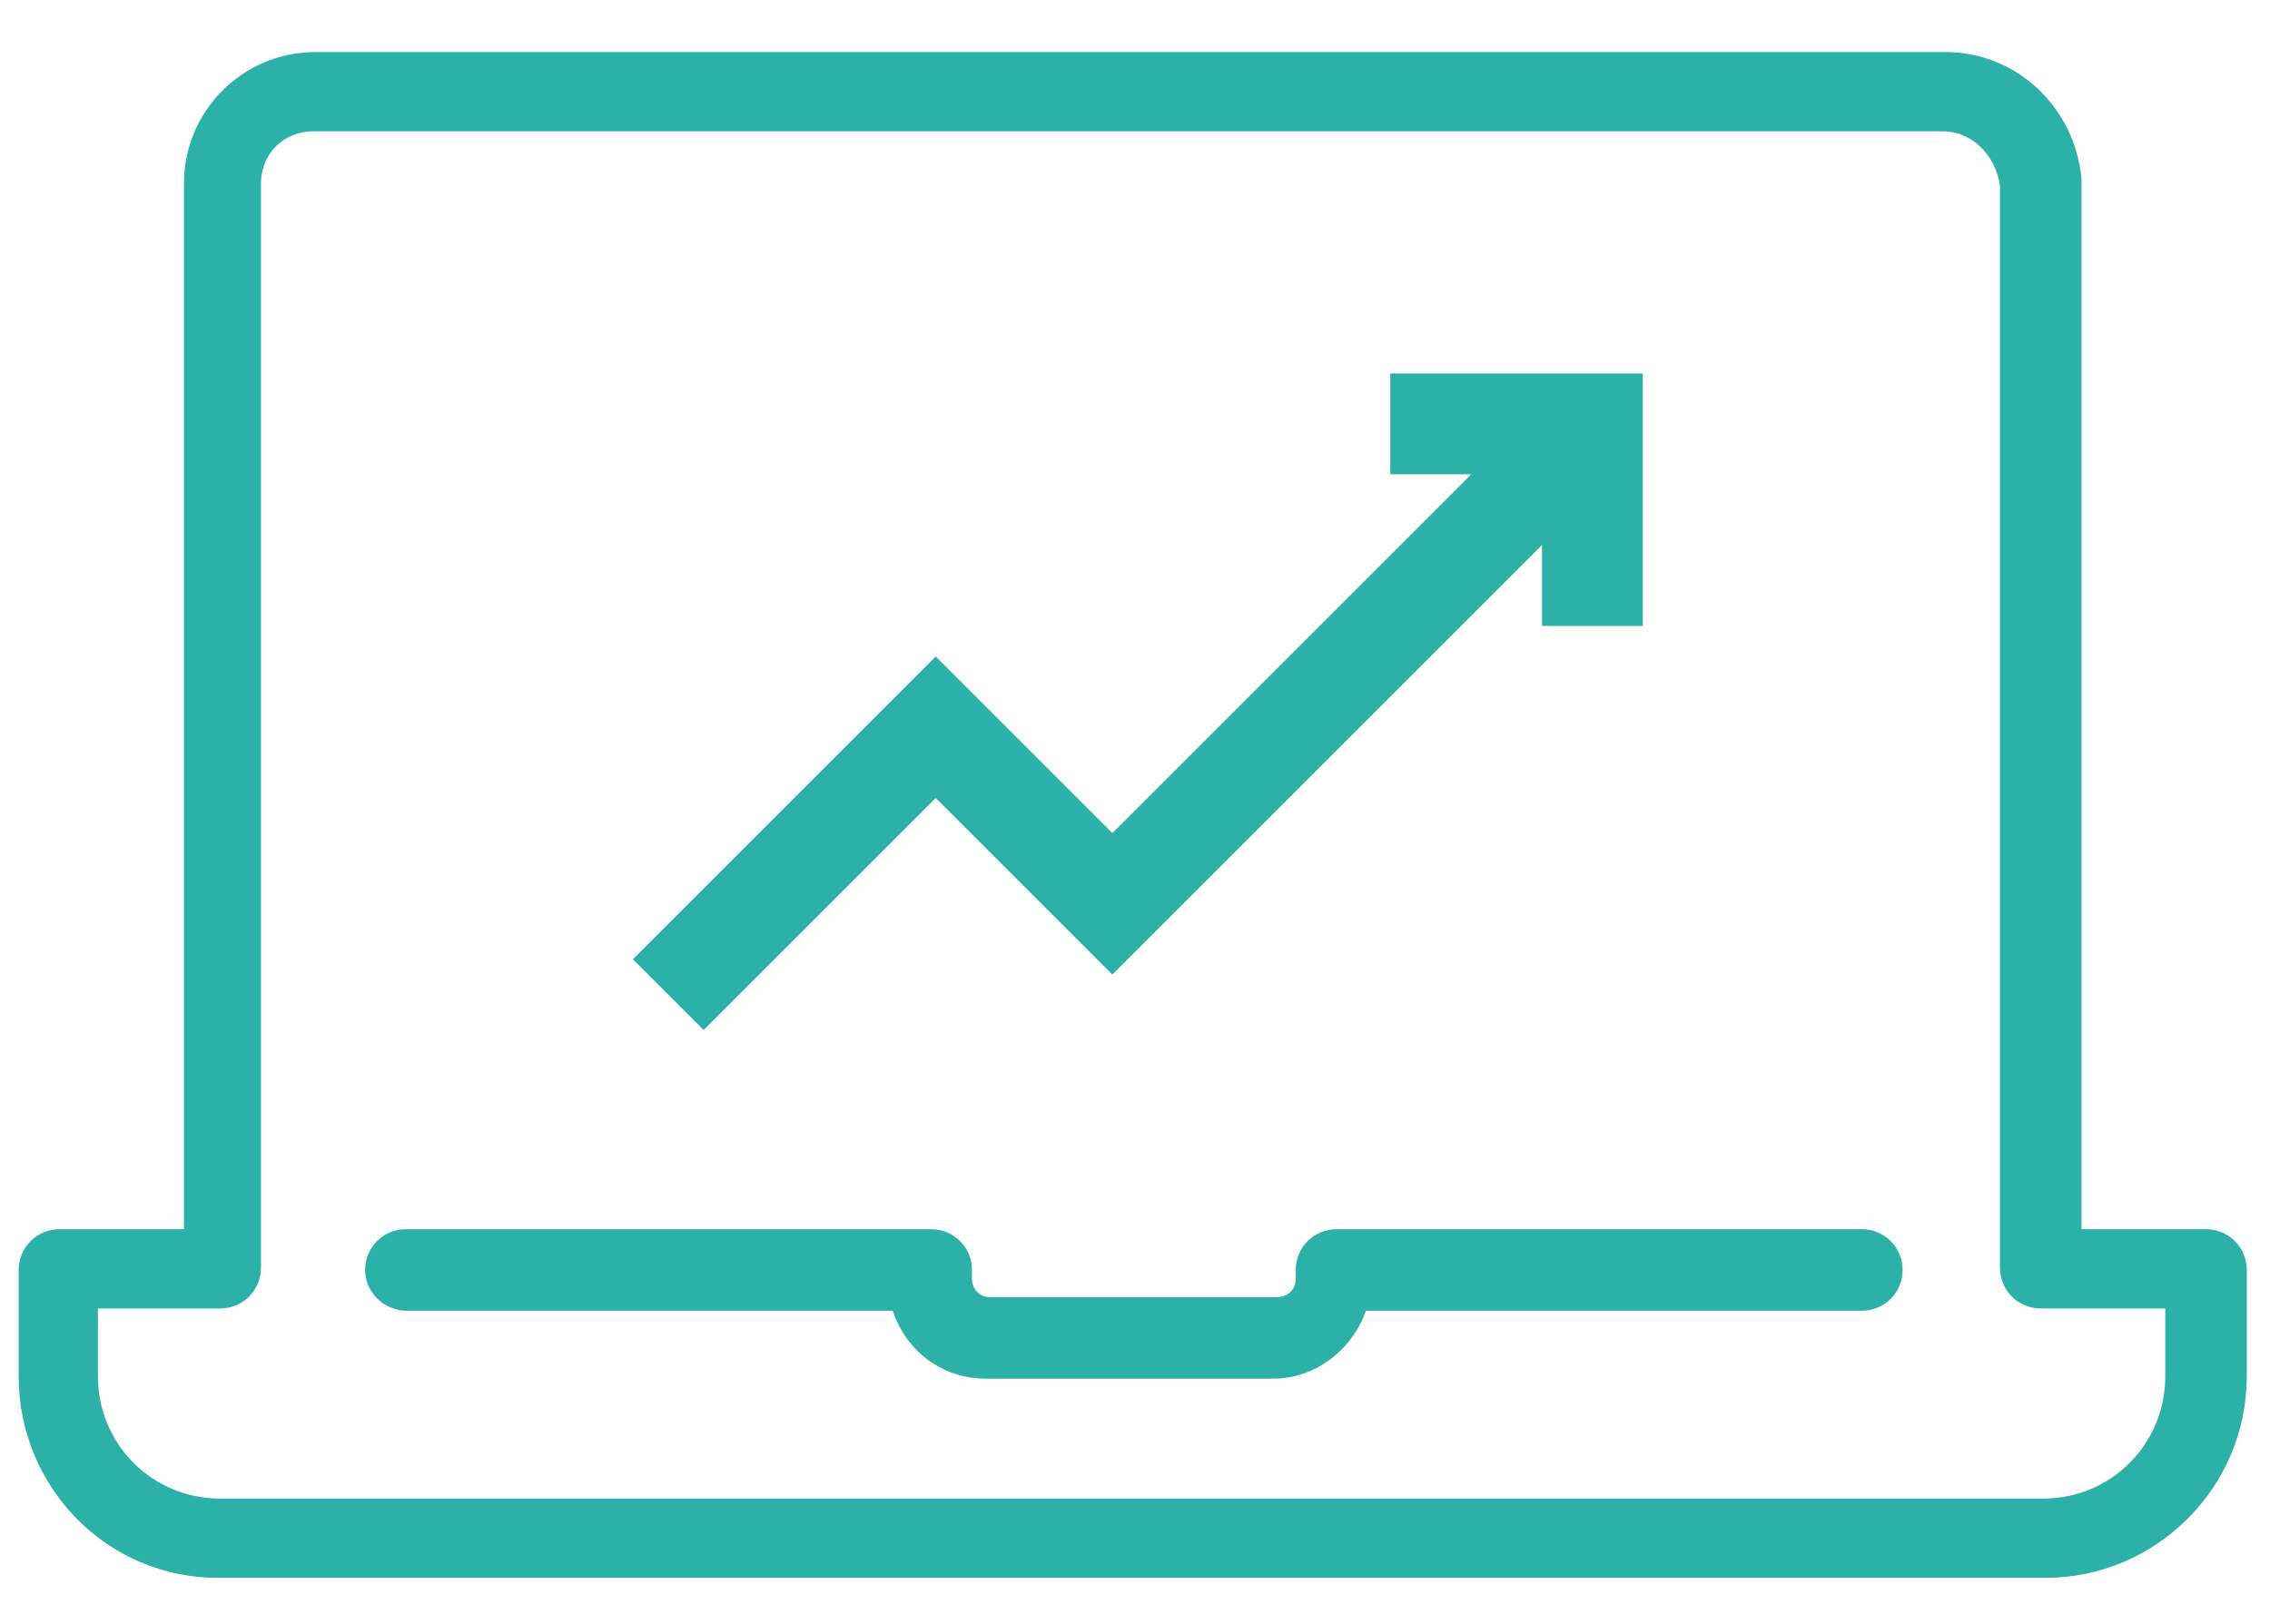 <?xml version="1.0" encoding="UTF-8"?> <!-- Generator: Adobe Illustrator 22.1.0, SVG Export Plug-In . SVG Version: 6.00 Build 0) --> <svg xmlns="http://www.w3.org/2000/svg" xmlns:xlink="http://www.w3.org/1999/xlink" id="Calque_1" x="0px" y="0px" viewBox="0 0 401 287" style="enable-background:new 0 0 401 287;" xml:space="preserve"> <style type="text/css"> .st0{fill:#2BB1A7;} </style> <path class="st0" d="M64.5,224.4c0-4,3.2-7.2,7.2-7.2h92.8c4,0,7.2,3.2,7.2,7.2v1.6c0,1.6,1.2,3.2,3.2,3.2h50.8 c1.6,0,3.2-1.2,3.2-3.2v-1.6c0-4,3.2-7.2,7.2-7.2h92.8c4,0,7.2,3.2,7.2,7.2s-3.2,7.2-7.2,7.2h-87.6c-2.4,6.8-8.8,12-16.4,12h-50.8 c-7.6,0-14-4.8-16.4-12H71.3C67.3,231.2,64.5,228,64.5,224.4z M3.3,243.2v-18.8c0-4,3.2-7.2,7.2-7.2h22V32.4 c0-12.8,10.4-23.2,23.2-23.2h288c12.4,0,22.8,9.6,24,22.4c0,0.4,0,0.4,0,0.8v184.8h22c4,0,7.2,3.2,7.2,7.2v18.8 c0,19.6-16,35.6-35.6,35.6H38.5C18.9,278.8,3.3,262.8,3.3,243.2z M17.3,243.2c0,12,9.6,21.6,21.6,21.6h322c12,0,21.6-9.6,21.6-21.6 v-12h-22c-4,0-7.2-3.2-7.2-7.2V32.8c-0.8-5.6-5.2-9.6-10-9.6h-288c-5.2,0-9.2,4-9.2,9.2V224c0,4-3.2,7.2-7.2,7.2H17.3V243.2z"></path> <polygon class="st0" points="245.6,66 245.6,83.8 259.9,83.8 196.5,147.2 165.3,116 111.8,169.5 124.3,182 165.3,141 196.5,172.2 272.4,96.3 272.4,110.6 290.2,110.6 290.2,66 "></polygon> </svg> 